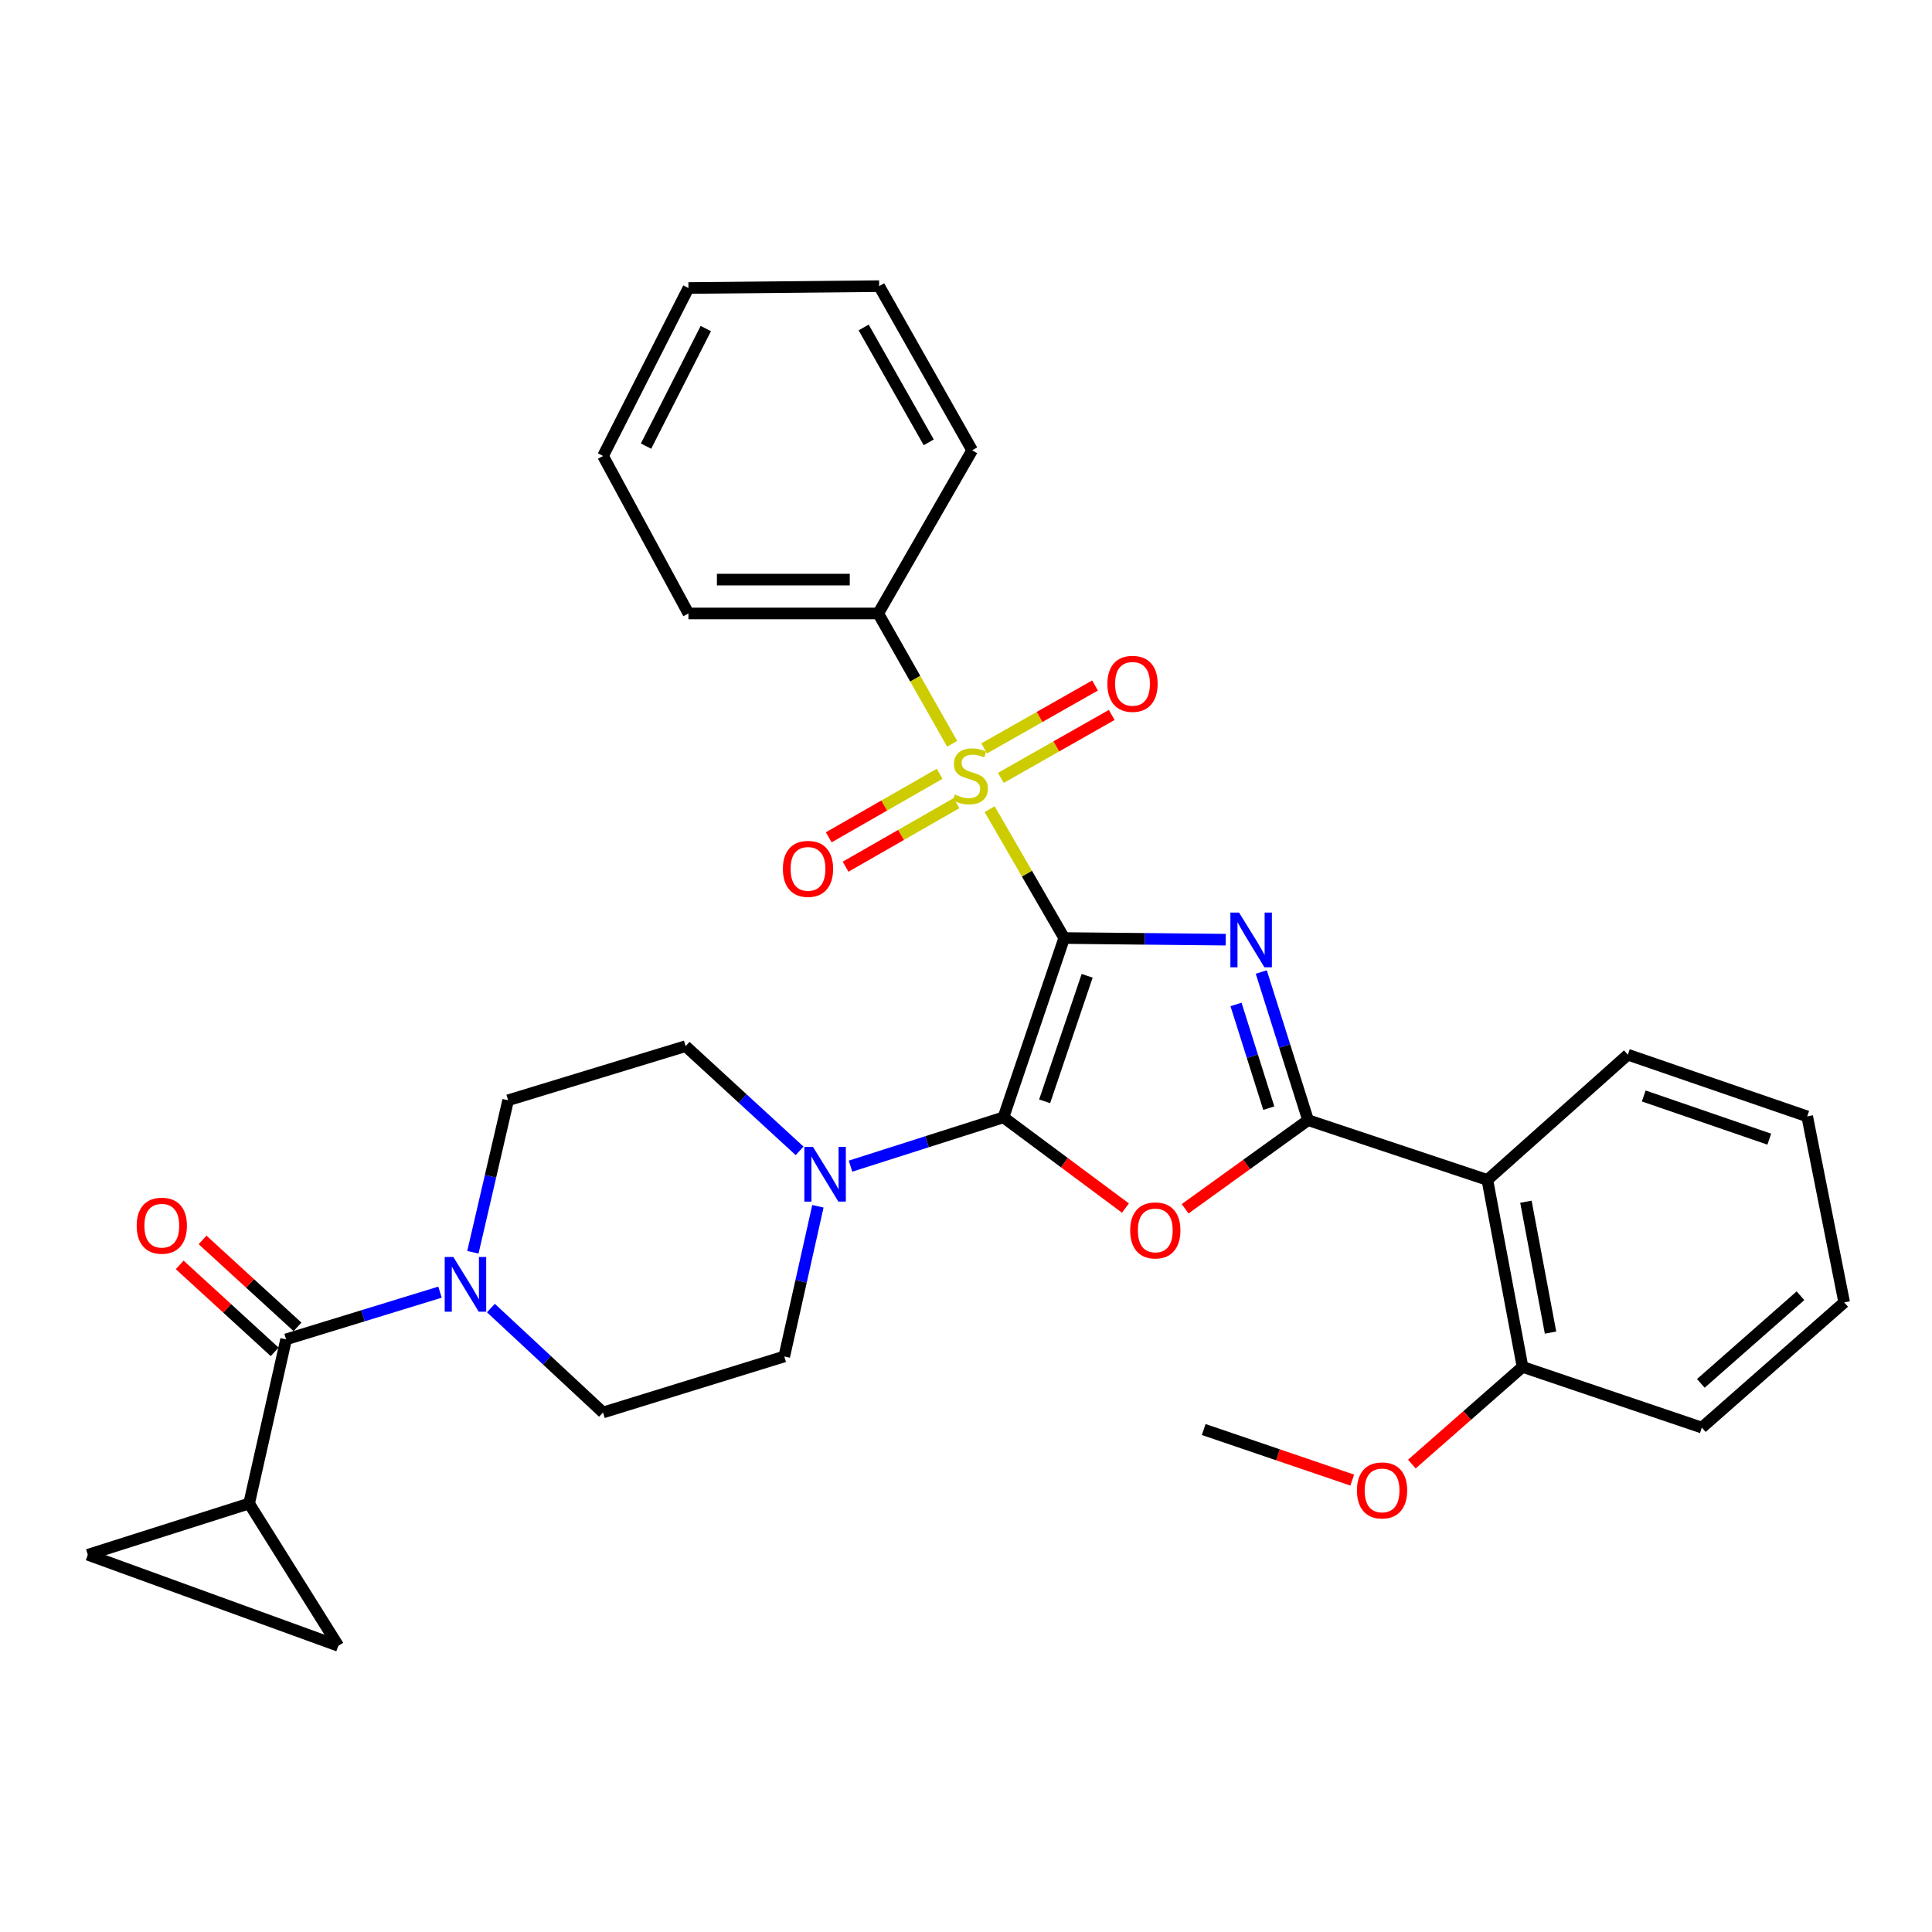 <?xml version='1.0' encoding='iso-8859-1'?>
<svg version='1.1' baseProfile='full'
              xmlns='http://www.w3.org/2000/svg'
                      xmlns:rdkit='http://www.rdkit.org/xml'
                      xmlns:xlink='http://www.w3.org/1999/xlink'
                  xml:space='preserve'
width='1000px' height='1000px' viewBox='0 0 1000 1000'>
<!-- END OF HEADER -->
<rect style='opacity:1.0;fill:#FFFFFF;stroke:none' width='1000' height='1000' x='0' y='0'> </rect>
<path class='bond-0' d='M 550.825,485.522 L 592.627,485.946' style='fill:none;fill-rule:evenodd;stroke:#000000;stroke-width:6px;stroke-linecap:butt;stroke-linejoin:miter;stroke-opacity:1' />
<path class='bond-0' d='M 592.627,485.946 L 634.429,486.371' style='fill:none;fill-rule:evenodd;stroke:#0000FF;stroke-width:6px;stroke-linecap:butt;stroke-linejoin:miter;stroke-opacity:1' />
<path class='bond-1' d='M 550.825,485.522 L 519.386,578.341' style='fill:none;fill-rule:evenodd;stroke:#000000;stroke-width:6px;stroke-linecap:butt;stroke-linejoin:miter;stroke-opacity:1' />
<path class='bond-1' d='M 562.709,505.067 L 540.701,570.041' style='fill:none;fill-rule:evenodd;stroke:#000000;stroke-width:6px;stroke-linecap:butt;stroke-linejoin:miter;stroke-opacity:1' />
<path class='bond-2' d='M 550.825,485.522 L 531.53,452.176' style='fill:none;fill-rule:evenodd;stroke:#000000;stroke-width:6px;stroke-linecap:butt;stroke-linejoin:miter;stroke-opacity:1' />
<path class='bond-2' d='M 531.53,452.176 L 512.234,418.83' style='fill:none;fill-rule:evenodd;stroke:#CCCC00;stroke-width:6px;stroke-linecap:butt;stroke-linejoin:miter;stroke-opacity:1' />
<path class='bond-3' d='M 652.834,503.111 L 664.947,541.456' style='fill:none;fill-rule:evenodd;stroke:#0000FF;stroke-width:6px;stroke-linecap:butt;stroke-linejoin:miter;stroke-opacity:1' />
<path class='bond-3' d='M 664.947,541.456 L 677.061,579.802' style='fill:none;fill-rule:evenodd;stroke:#000000;stroke-width:6px;stroke-linecap:butt;stroke-linejoin:miter;stroke-opacity:1' />
<path class='bond-3' d='M 639.756,519.894 L 648.236,546.736' style='fill:none;fill-rule:evenodd;stroke:#0000FF;stroke-width:6px;stroke-linecap:butt;stroke-linejoin:miter;stroke-opacity:1' />
<path class='bond-3' d='M 648.236,546.736 L 656.715,573.577' style='fill:none;fill-rule:evenodd;stroke:#000000;stroke-width:6px;stroke-linecap:butt;stroke-linejoin:miter;stroke-opacity:1' />
<path class='bond-4' d='M 519.386,578.341 L 550.959,601.817' style='fill:none;fill-rule:evenodd;stroke:#000000;stroke-width:6px;stroke-linecap:butt;stroke-linejoin:miter;stroke-opacity:1' />
<path class='bond-4' d='M 550.959,601.817 L 582.531,625.294' style='fill:none;fill-rule:evenodd;stroke:#FF0000;stroke-width:6px;stroke-linecap:butt;stroke-linejoin:miter;stroke-opacity:1' />
<path class='bond-5' d='M 519.386,578.341 L 479.806,590.968' style='fill:none;fill-rule:evenodd;stroke:#000000;stroke-width:6px;stroke-linecap:butt;stroke-linejoin:miter;stroke-opacity:1' />
<path class='bond-5' d='M 479.806,590.968 L 440.225,603.595' style='fill:none;fill-rule:evenodd;stroke:#0000FF;stroke-width:6px;stroke-linecap:butt;stroke-linejoin:miter;stroke-opacity:1' />
<path class='bond-12' d='M 486.364,400.508 L 457.659,416.951' style='fill:none;fill-rule:evenodd;stroke:#CCCC00;stroke-width:6px;stroke-linecap:butt;stroke-linejoin:miter;stroke-opacity:1' />
<path class='bond-12' d='M 457.659,416.951 L 428.955,433.395' style='fill:none;fill-rule:evenodd;stroke:#FF0000;stroke-width:6px;stroke-linecap:butt;stroke-linejoin:miter;stroke-opacity:1' />
<path class='bond-12' d='M 495.076,415.715 L 466.371,432.159' style='fill:none;fill-rule:evenodd;stroke:#CCCC00;stroke-width:6px;stroke-linecap:butt;stroke-linejoin:miter;stroke-opacity:1' />
<path class='bond-12' d='M 466.371,432.159 L 437.667,448.602' style='fill:none;fill-rule:evenodd;stroke:#FF0000;stroke-width:6px;stroke-linecap:butt;stroke-linejoin:miter;stroke-opacity:1' />
<path class='bond-13' d='M 518.039,402.622 L 546.735,386.338' style='fill:none;fill-rule:evenodd;stroke:#CCCC00;stroke-width:6px;stroke-linecap:butt;stroke-linejoin:miter;stroke-opacity:1' />
<path class='bond-13' d='M 546.735,386.338 L 575.43,370.053' style='fill:none;fill-rule:evenodd;stroke:#FF0000;stroke-width:6px;stroke-linecap:butt;stroke-linejoin:miter;stroke-opacity:1' />
<path class='bond-13' d='M 509.389,387.38 L 538.085,371.095' style='fill:none;fill-rule:evenodd;stroke:#CCCC00;stroke-width:6px;stroke-linecap:butt;stroke-linejoin:miter;stroke-opacity:1' />
<path class='bond-13' d='M 538.085,371.095 L 566.78,354.811' style='fill:none;fill-rule:evenodd;stroke:#FF0000;stroke-width:6px;stroke-linecap:butt;stroke-linejoin:miter;stroke-opacity:1' />
<path class='bond-14' d='M 492.84,384.989 L 473.705,351.257' style='fill:none;fill-rule:evenodd;stroke:#CCCC00;stroke-width:6px;stroke-linecap:butt;stroke-linejoin:miter;stroke-opacity:1' />
<path class='bond-14' d='M 473.705,351.257 L 454.569,317.526' style='fill:none;fill-rule:evenodd;stroke:#000000;stroke-width:6px;stroke-linecap:butt;stroke-linejoin:miter;stroke-opacity:1' />
<path class='bond-6' d='M 677.061,579.802 L 769.861,610.735' style='fill:none;fill-rule:evenodd;stroke:#000000;stroke-width:6px;stroke-linecap:butt;stroke-linejoin:miter;stroke-opacity:1' />
<path class='bond-32' d='M 677.061,579.802 L 645.239,602.73' style='fill:none;fill-rule:evenodd;stroke:#000000;stroke-width:6px;stroke-linecap:butt;stroke-linejoin:miter;stroke-opacity:1' />
<path class='bond-32' d='M 645.239,602.73 L 613.417,625.658' style='fill:none;fill-rule:evenodd;stroke:#FF0000;stroke-width:6px;stroke-linecap:butt;stroke-linejoin:miter;stroke-opacity:1' />
<path class='bond-16' d='M 413.872,595.679 L 384.374,568.583' style='fill:none;fill-rule:evenodd;stroke:#0000FF;stroke-width:6px;stroke-linecap:butt;stroke-linejoin:miter;stroke-opacity:1' />
<path class='bond-16' d='M 384.374,568.583 L 354.875,541.488' style='fill:none;fill-rule:evenodd;stroke:#000000;stroke-width:6px;stroke-linecap:butt;stroke-linejoin:miter;stroke-opacity:1' />
<path class='bond-17' d='M 423.349,624.371 L 414.642,663.237' style='fill:none;fill-rule:evenodd;stroke:#0000FF;stroke-width:6px;stroke-linecap:butt;stroke-linejoin:miter;stroke-opacity:1' />
<path class='bond-17' d='M 414.642,663.237 L 405.934,702.104' style='fill:none;fill-rule:evenodd;stroke:#000000;stroke-width:6px;stroke-linecap:butt;stroke-linejoin:miter;stroke-opacity:1' />
<path class='bond-15' d='M 769.861,610.735 L 788.059,707.498' style='fill:none;fill-rule:evenodd;stroke:#000000;stroke-width:6px;stroke-linecap:butt;stroke-linejoin:miter;stroke-opacity:1' />
<path class='bond-15' d='M 789.814,622.01 L 802.553,689.744' style='fill:none;fill-rule:evenodd;stroke:#000000;stroke-width:6px;stroke-linecap:butt;stroke-linejoin:miter;stroke-opacity:1' />
<path class='bond-21' d='M 769.861,610.735 L 842.574,545.908' style='fill:none;fill-rule:evenodd;stroke:#000000;stroke-width:6px;stroke-linecap:butt;stroke-linejoin:miter;stroke-opacity:1' />
<path class='bond-7' d='M 148.079,693.253 L 187.914,681.037' style='fill:none;fill-rule:evenodd;stroke:#000000;stroke-width:6px;stroke-linecap:butt;stroke-linejoin:miter;stroke-opacity:1' />
<path class='bond-7' d='M 187.914,681.037 L 227.75,668.821' style='fill:none;fill-rule:evenodd;stroke:#0000FF;stroke-width:6px;stroke-linecap:butt;stroke-linejoin:miter;stroke-opacity:1' />
<path class='bond-9' d='M 148.079,693.253 L 128.946,778.215' style='fill:none;fill-rule:evenodd;stroke:#000000;stroke-width:6px;stroke-linecap:butt;stroke-linejoin:miter;stroke-opacity:1' />
<path class='bond-20' d='M 153.997,686.791 L 129.423,664.284' style='fill:none;fill-rule:evenodd;stroke:#000000;stroke-width:6px;stroke-linecap:butt;stroke-linejoin:miter;stroke-opacity:1' />
<path class='bond-20' d='M 129.423,664.284 L 104.848,641.777' style='fill:none;fill-rule:evenodd;stroke:#FF0000;stroke-width:6px;stroke-linecap:butt;stroke-linejoin:miter;stroke-opacity:1' />
<path class='bond-20' d='M 142.16,699.715 L 117.586,677.209' style='fill:none;fill-rule:evenodd;stroke:#000000;stroke-width:6px;stroke-linecap:butt;stroke-linejoin:miter;stroke-opacity:1' />
<path class='bond-20' d='M 117.586,677.209 L 93.011,654.702' style='fill:none;fill-rule:evenodd;stroke:#FF0000;stroke-width:6px;stroke-linecap:butt;stroke-linejoin:miter;stroke-opacity:1' />
<path class='bond-8' d='M 254.09,677.05 L 283.111,704.075' style='fill:none;fill-rule:evenodd;stroke:#0000FF;stroke-width:6px;stroke-linecap:butt;stroke-linejoin:miter;stroke-opacity:1' />
<path class='bond-8' d='M 283.111,704.075 L 312.131,731.099' style='fill:none;fill-rule:evenodd;stroke:#000000;stroke-width:6px;stroke-linecap:butt;stroke-linejoin:miter;stroke-opacity:1' />
<path class='bond-33' d='M 244.768,648.178 L 253.889,608.839' style='fill:none;fill-rule:evenodd;stroke:#0000FF;stroke-width:6px;stroke-linecap:butt;stroke-linejoin:miter;stroke-opacity:1' />
<path class='bond-33' d='M 253.889,608.839 L 263.01,569.5' style='fill:none;fill-rule:evenodd;stroke:#000000;stroke-width:6px;stroke-linecap:butt;stroke-linejoin:miter;stroke-opacity:1' />
<path class='bond-10' d='M 128.946,778.215 L 45.455,804.747' style='fill:none;fill-rule:evenodd;stroke:#000000;stroke-width:6px;stroke-linecap:butt;stroke-linejoin:miter;stroke-opacity:1' />
<path class='bond-11' d='M 128.946,778.215 L 175.108,851.892' style='fill:none;fill-rule:evenodd;stroke:#000000;stroke-width:6px;stroke-linecap:butt;stroke-linejoin:miter;stroke-opacity:1' />
<path class='bond-36' d='M 45.455,804.747 L 175.108,851.892' style='fill:none;fill-rule:evenodd;stroke:#000000;stroke-width:6px;stroke-linecap:butt;stroke-linejoin:miter;stroke-opacity:1' />
<path class='bond-23' d='M 454.569,317.526 L 356.336,317.526' style='fill:none;fill-rule:evenodd;stroke:#000000;stroke-width:6px;stroke-linecap:butt;stroke-linejoin:miter;stroke-opacity:1' />
<path class='bond-23' d='M 439.834,300 L 371.071,300' style='fill:none;fill-rule:evenodd;stroke:#000000;stroke-width:6px;stroke-linecap:butt;stroke-linejoin:miter;stroke-opacity:1' />
<path class='bond-24' d='M 454.569,317.526 L 503.184,233.07' style='fill:none;fill-rule:evenodd;stroke:#000000;stroke-width:6px;stroke-linecap:butt;stroke-linejoin:miter;stroke-opacity:1' />
<path class='bond-22' d='M 788.059,707.498 L 759.416,732.653' style='fill:none;fill-rule:evenodd;stroke:#000000;stroke-width:6px;stroke-linecap:butt;stroke-linejoin:miter;stroke-opacity:1' />
<path class='bond-22' d='M 759.416,732.653 L 730.774,757.808' style='fill:none;fill-rule:evenodd;stroke:#FF0000;stroke-width:6px;stroke-linecap:butt;stroke-linejoin:miter;stroke-opacity:1' />
<path class='bond-25' d='M 788.059,707.498 L 880.868,738.918' style='fill:none;fill-rule:evenodd;stroke:#000000;stroke-width:6px;stroke-linecap:butt;stroke-linejoin:miter;stroke-opacity:1' />
<path class='bond-19' d='M 354.875,541.488 L 263.01,569.5' style='fill:none;fill-rule:evenodd;stroke:#000000;stroke-width:6px;stroke-linecap:butt;stroke-linejoin:miter;stroke-opacity:1' />
<path class='bond-18' d='M 405.934,702.104 L 312.131,731.099' style='fill:none;fill-rule:evenodd;stroke:#000000;stroke-width:6px;stroke-linecap:butt;stroke-linejoin:miter;stroke-opacity:1' />
<path class='bond-27' d='M 842.574,545.908 L 935.403,577.844' style='fill:none;fill-rule:evenodd;stroke:#000000;stroke-width:6px;stroke-linecap:butt;stroke-linejoin:miter;stroke-opacity:1' />
<path class='bond-27' d='M 850.797,567.271 L 915.777,589.627' style='fill:none;fill-rule:evenodd;stroke:#000000;stroke-width:6px;stroke-linecap:butt;stroke-linejoin:miter;stroke-opacity:1' />
<path class='bond-26' d='M 699.917,766.094 L 661.48,753.007' style='fill:none;fill-rule:evenodd;stroke:#FF0000;stroke-width:6px;stroke-linecap:butt;stroke-linejoin:miter;stroke-opacity:1' />
<path class='bond-26' d='M 661.48,753.007 L 623.042,739.921' style='fill:none;fill-rule:evenodd;stroke:#000000;stroke-width:6px;stroke-linecap:butt;stroke-linejoin:miter;stroke-opacity:1' />
<path class='bond-30' d='M 356.336,317.526 L 312.131,236.01' style='fill:none;fill-rule:evenodd;stroke:#000000;stroke-width:6px;stroke-linecap:butt;stroke-linejoin:miter;stroke-opacity:1' />
<path class='bond-29' d='M 503.184,233.07 L 455.056,148.108' style='fill:none;fill-rule:evenodd;stroke:#000000;stroke-width:6px;stroke-linecap:butt;stroke-linejoin:miter;stroke-opacity:1' />
<path class='bond-29' d='M 480.715,228.964 L 447.026,169.49' style='fill:none;fill-rule:evenodd;stroke:#000000;stroke-width:6px;stroke-linecap:butt;stroke-linejoin:miter;stroke-opacity:1' />
<path class='bond-35' d='M 880.868,738.918 L 954.545,674.111' style='fill:none;fill-rule:evenodd;stroke:#000000;stroke-width:6px;stroke-linecap:butt;stroke-linejoin:miter;stroke-opacity:1' />
<path class='bond-35' d='M 880.345,716.037 L 931.919,670.672' style='fill:none;fill-rule:evenodd;stroke:#000000;stroke-width:6px;stroke-linecap:butt;stroke-linejoin:miter;stroke-opacity:1' />
<path class='bond-28' d='M 935.403,577.844 L 954.545,674.111' style='fill:none;fill-rule:evenodd;stroke:#000000;stroke-width:6px;stroke-linecap:butt;stroke-linejoin:miter;stroke-opacity:1' />
<path class='bond-31' d='M 455.056,148.108 L 356.336,149.072' style='fill:none;fill-rule:evenodd;stroke:#000000;stroke-width:6px;stroke-linecap:butt;stroke-linejoin:miter;stroke-opacity:1' />
<path class='bond-34' d='M 312.131,236.01 L 356.336,149.072' style='fill:none;fill-rule:evenodd;stroke:#000000;stroke-width:6px;stroke-linecap:butt;stroke-linejoin:miter;stroke-opacity:1' />
<path class='bond-34' d='M 334.385,230.913 L 365.328,170.056' style='fill:none;fill-rule:evenodd;stroke:#000000;stroke-width:6px;stroke-linecap:butt;stroke-linejoin:miter;stroke-opacity:1' />
<path  class='atom-1' d='M 641.328 472.345
L 650.608 487.345
Q 651.528 488.825, 653.008 491.505
Q 654.488 494.185, 654.568 494.345
L 654.568 472.345
L 658.328 472.345
L 658.328 500.665
L 654.448 500.665
L 644.488 484.265
Q 643.328 482.345, 642.088 480.145
Q 640.888 477.945, 640.528 477.265
L 640.528 500.665
L 636.848 500.665
L 636.848 472.345
L 641.328 472.345
' fill='#0000FF'/>
<path  class='atom-3' d='M 494.22 411.244
Q 494.54 411.364, 495.86 411.924
Q 497.18 412.484, 498.62 412.844
Q 500.1 413.164, 501.54 413.164
Q 504.22 413.164, 505.78 411.884
Q 507.34 410.564, 507.34 408.284
Q 507.34 406.724, 506.54 405.764
Q 505.78 404.804, 504.58 404.284
Q 503.38 403.764, 501.38 403.164
Q 498.86 402.404, 497.34 401.684
Q 495.86 400.964, 494.78 399.444
Q 493.74 397.924, 493.74 395.364
Q 493.74 391.804, 496.14 389.604
Q 498.58 387.404, 503.38 387.404
Q 506.66 387.404, 510.38 388.964
L 509.46 392.044
Q 506.06 390.644, 503.5 390.644
Q 500.74 390.644, 499.22 391.804
Q 497.7 392.924, 497.74 394.884
Q 497.74 396.404, 498.5 397.324
Q 499.3 398.244, 500.42 398.764
Q 501.58 399.284, 503.5 399.884
Q 506.06 400.684, 507.58 401.484
Q 509.1 402.284, 510.18 403.924
Q 511.3 405.524, 511.3 408.284
Q 511.3 412.204, 508.66 414.324
Q 506.06 416.404, 501.7 416.404
Q 499.18 416.404, 497.26 415.844
Q 495.38 415.324, 493.14 414.404
L 494.22 411.244
' fill='#CCCC00'/>
<path  class='atom-5' d='M 584.98 636.86
Q 584.98 630.06, 588.34 626.26
Q 591.7 622.46, 597.98 622.46
Q 604.26 622.46, 607.62 626.26
Q 610.98 630.06, 610.98 636.86
Q 610.98 643.74, 607.58 647.66
Q 604.18 651.54, 597.98 651.54
Q 591.74 651.54, 588.34 647.66
Q 584.98 643.78, 584.98 636.86
M 597.98 648.34
Q 602.3 648.34, 604.62 645.46
Q 606.98 642.54, 606.98 636.86
Q 606.98 631.3, 604.62 628.5
Q 602.3 625.66, 597.98 625.66
Q 593.66 625.66, 591.3 628.46
Q 588.98 631.26, 588.98 636.86
Q 588.98 642.58, 591.3 645.46
Q 593.66 648.34, 597.98 648.34
' fill='#FF0000'/>
<path  class='atom-6' d='M 420.803 593.634
L 430.083 608.634
Q 431.003 610.114, 432.483 612.794
Q 433.963 615.474, 434.043 615.634
L 434.043 593.634
L 437.803 593.634
L 437.803 621.954
L 433.923 621.954
L 423.963 605.554
Q 422.803 603.634, 421.563 601.434
Q 420.363 599.234, 420.003 598.554
L 420.003 621.954
L 416.323 621.954
L 416.323 593.634
L 420.803 593.634
' fill='#0000FF'/>
<path  class='atom-9' d='M 234.658 650.623
L 243.938 665.623
Q 244.858 667.103, 246.338 669.783
Q 247.818 672.463, 247.898 672.623
L 247.898 650.623
L 251.658 650.623
L 251.658 678.943
L 247.778 678.943
L 237.818 662.543
Q 236.658 660.623, 235.418 658.423
Q 234.218 656.223, 233.858 655.543
L 233.858 678.943
L 230.178 678.943
L 230.178 650.623
L 234.658 650.623
' fill='#0000FF'/>
<path  class='atom-13' d='M 405.222 449.722
Q 405.222 442.922, 408.582 439.122
Q 411.942 435.322, 418.222 435.322
Q 424.502 435.322, 427.862 439.122
Q 431.222 442.922, 431.222 449.722
Q 431.222 456.602, 427.822 460.522
Q 424.422 464.402, 418.222 464.402
Q 411.982 464.402, 408.582 460.522
Q 405.222 456.642, 405.222 449.722
M 418.222 461.202
Q 422.542 461.202, 424.862 458.322
Q 427.222 455.402, 427.222 449.722
Q 427.222 444.162, 424.862 441.362
Q 422.542 438.522, 418.222 438.522
Q 413.902 438.522, 411.542 441.322
Q 409.222 444.122, 409.222 449.722
Q 409.222 455.442, 411.542 458.322
Q 413.902 461.202, 418.222 461.202
' fill='#FF0000'/>
<path  class='atom-14' d='M 573.189 353.952
Q 573.189 347.152, 576.549 343.352
Q 579.909 339.552, 586.189 339.552
Q 592.469 339.552, 595.829 343.352
Q 599.189 347.152, 599.189 353.952
Q 599.189 360.832, 595.789 364.752
Q 592.389 368.632, 586.189 368.632
Q 579.949 368.632, 576.549 364.752
Q 573.189 360.872, 573.189 353.952
M 586.189 365.432
Q 590.509 365.432, 592.829 362.552
Q 595.189 359.632, 595.189 353.952
Q 595.189 348.392, 592.829 345.592
Q 590.509 342.752, 586.189 342.752
Q 581.869 342.752, 579.509 345.552
Q 577.189 348.352, 577.189 353.952
Q 577.189 359.672, 579.509 362.552
Q 581.869 365.432, 586.189 365.432
' fill='#FF0000'/>
<path  class='atom-21' d='M 70.749 634.416
Q 70.749 627.616, 74.109 623.816
Q 77.469 620.016, 83.749 620.016
Q 90.029 620.016, 93.389 623.816
Q 96.749 627.616, 96.749 634.416
Q 96.749 641.296, 93.349 645.216
Q 89.949 649.096, 83.749 649.096
Q 77.509 649.096, 74.109 645.216
Q 70.749 641.336, 70.749 634.416
M 83.749 645.896
Q 88.069 645.896, 90.389 643.016
Q 92.749 640.096, 92.749 634.416
Q 92.749 628.856, 90.389 626.056
Q 88.069 623.216, 83.749 623.216
Q 79.429 623.216, 77.069 626.016
Q 74.749 628.816, 74.749 634.416
Q 74.749 640.136, 77.069 643.016
Q 79.429 645.896, 83.749 645.896
' fill='#FF0000'/>
<path  class='atom-23' d='M 702.355 771.431
Q 702.355 764.631, 705.715 760.831
Q 709.075 757.031, 715.355 757.031
Q 721.635 757.031, 724.995 760.831
Q 728.355 764.631, 728.355 771.431
Q 728.355 778.311, 724.955 782.231
Q 721.555 786.111, 715.355 786.111
Q 709.115 786.111, 705.715 782.231
Q 702.355 778.351, 702.355 771.431
M 715.355 782.911
Q 719.675 782.911, 721.995 780.031
Q 724.355 777.111, 724.355 771.431
Q 724.355 765.871, 721.995 763.071
Q 719.675 760.231, 715.355 760.231
Q 711.035 760.231, 708.675 763.031
Q 706.355 765.831, 706.355 771.431
Q 706.355 777.151, 708.675 780.031
Q 711.035 782.911, 715.355 782.911
' fill='#FF0000'/>
</svg>
